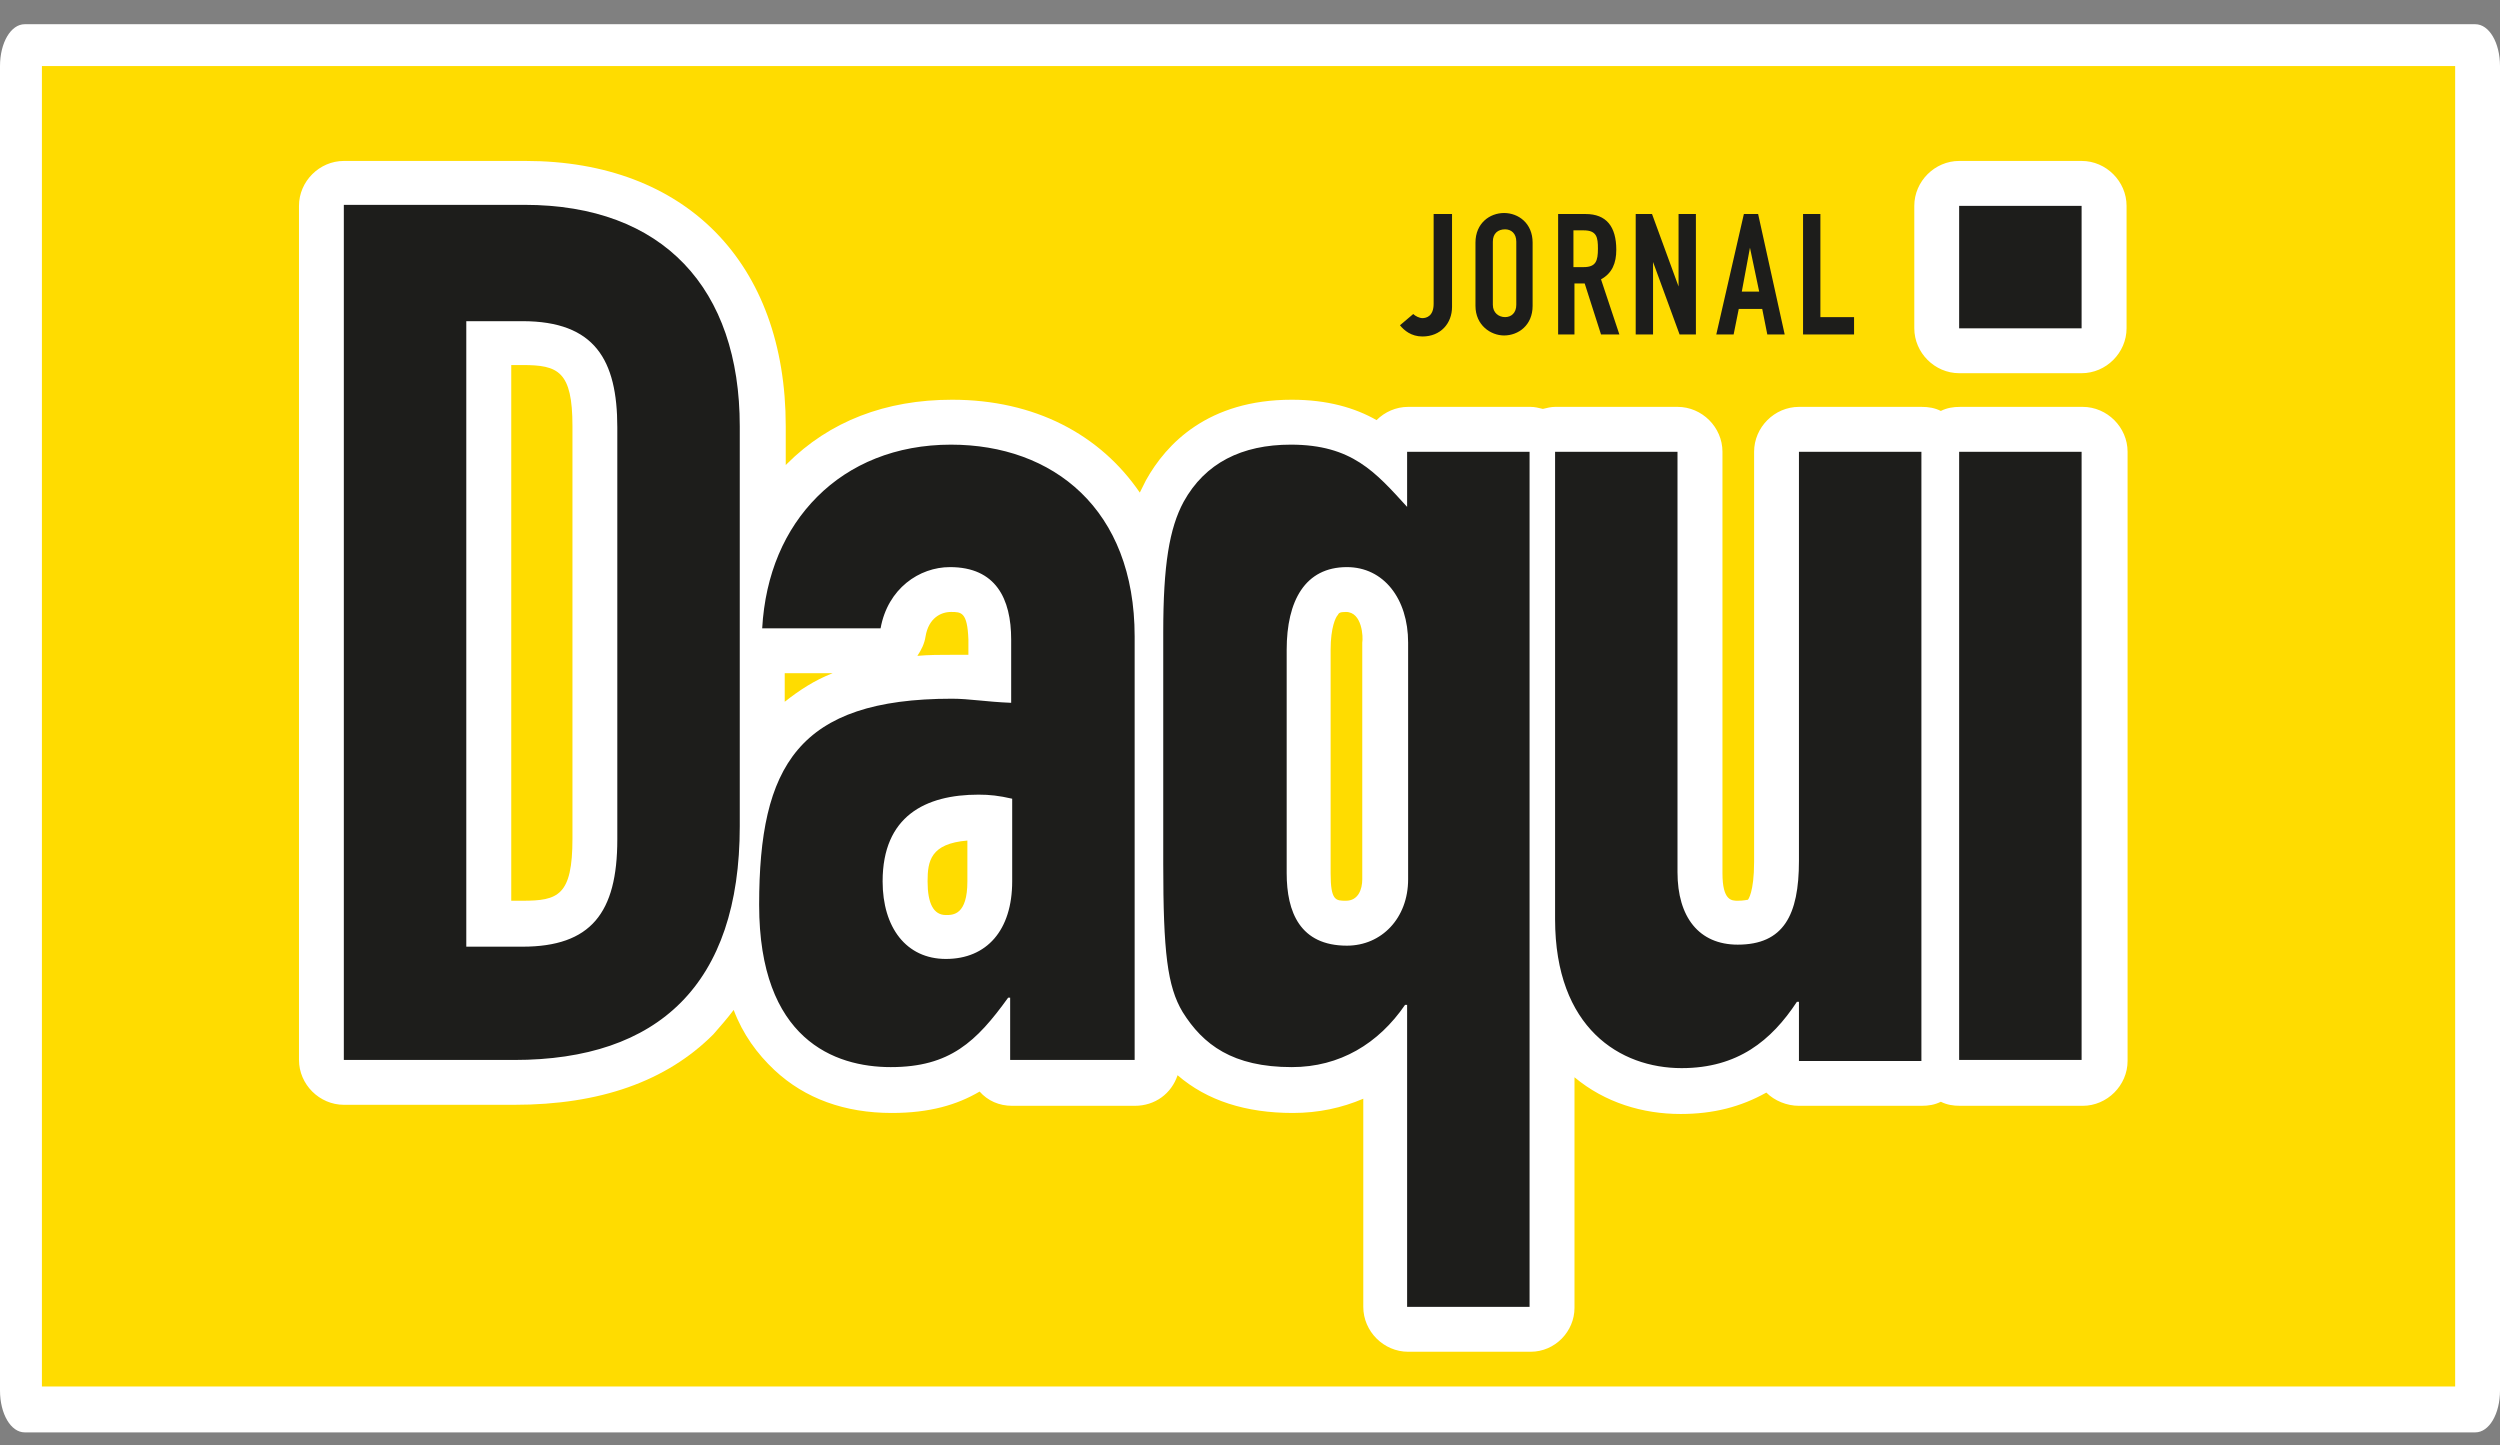 <svg width="64" height="37" viewBox="0 0 64 37" fill="none" xmlns="http://www.w3.org/2000/svg">
<rect x="0" y="0" width="64" height="37" fill="#808080" stroke="none"/>
<path d="M0.633 36.669C0.278 36.669 0 36.197 0 35.595V1.694C0 1.092 0.278 0.62 0.633 0.62H63.367C63.722 0.62 64 1.092 64 1.694V35.595C64 36.197 63.722 36.669 63.367 36.669H0.633Z" fill="white"/>
<path d="M62.852 1.691H1.073V35.494H62.852V1.691Z" fill="#FFDC00"/>
<path d="M46.158 8.562H47.464V8.118H46.602V5.479H46.158V8.562ZM43.937 8.562H44.381L44.512 7.909H45.113L45.243 8.562H45.688L45.008 5.479H44.643L43.937 8.562ZM45.035 7.465H44.59L44.799 6.341L45.035 7.465ZM41.874 8.562H42.318V6.707L42.997 8.562H43.415V5.479H42.971V7.334L42.292 5.479H41.874V8.562ZM39.862 8.562H40.306V7.256H40.568L40.986 8.562H41.456L40.986 7.151C41.273 6.994 41.377 6.733 41.377 6.394C41.377 5.793 41.116 5.479 40.594 5.479H39.888V8.562H39.862ZM40.306 5.897H40.541C40.881 5.897 40.907 6.08 40.907 6.367C40.907 6.681 40.855 6.838 40.541 6.838H40.28V5.897H40.306ZM38.217 6.185C38.217 5.976 38.347 5.871 38.53 5.871C38.687 5.871 38.817 5.976 38.817 6.185V7.804C38.817 8.013 38.687 8.118 38.53 8.118C38.373 8.118 38.217 8.013 38.217 7.804V6.185ZM37.772 7.83C37.772 8.327 38.164 8.588 38.504 8.588C38.87 8.588 39.235 8.327 39.235 7.83V6.211C39.235 5.714 38.87 5.453 38.504 5.453C38.138 5.453 37.772 5.714 37.772 6.211V7.83ZM37.145 5.479H36.701V7.778C36.701 8.091 36.519 8.144 36.414 8.144C36.336 8.144 36.231 8.091 36.179 8.039L35.839 8.327C35.944 8.457 36.127 8.614 36.414 8.614C36.884 8.614 37.172 8.274 37.172 7.856V5.479H37.145Z" fill="#1D1D1B"/>
<path d="M39.184 34.605H36.049C35.422 34.605 34.9 34.083 34.9 33.456V28.127C34.351 28.362 33.751 28.492 33.098 28.492C31.896 28.492 30.903 28.179 30.146 27.526C29.989 27.996 29.571 28.309 29.049 28.309H25.914C25.574 28.309 25.287 28.179 25.078 27.944C24.503 28.283 23.798 28.492 22.831 28.492C21.63 28.492 20.611 28.127 19.827 27.395C19.383 26.977 19.018 26.481 18.782 25.854C18.626 26.063 18.443 26.272 18.26 26.481C17.058 27.683 15.36 28.283 13.166 28.283H8.804C8.177 28.283 7.654 27.761 7.654 27.134V5.269C7.654 4.643 8.177 4.12 8.804 4.12H13.454C17.555 4.12 20.115 6.732 20.115 10.912V11.905L20.141 11.879C21.238 10.781 22.675 10.233 24.373 10.233C26.489 10.233 28.16 11.121 29.179 12.61C29.231 12.505 29.284 12.401 29.336 12.296C29.858 11.356 30.929 10.233 33.071 10.233C33.986 10.233 34.691 10.442 35.24 10.755C35.449 10.546 35.736 10.416 36.049 10.416H39.184C39.289 10.416 39.393 10.442 39.498 10.468C39.602 10.442 39.706 10.416 39.811 10.416H42.946C43.573 10.416 44.095 10.938 44.095 11.565V22.354C44.095 23.059 44.33 23.059 44.487 23.059C44.644 23.059 44.722 23.033 44.748 23.033C44.748 23.033 44.905 22.85 44.905 22.066V11.565C44.905 10.938 45.427 10.416 46.054 10.416H49.189C49.372 10.416 49.529 10.442 49.685 10.52C49.842 10.442 49.999 10.416 50.182 10.416H53.316C53.943 10.416 54.466 10.938 54.466 11.565V27.16C54.466 27.787 53.943 28.309 53.316 28.309H50.182C49.999 28.309 49.842 28.283 49.685 28.205C49.529 28.283 49.372 28.309 49.189 28.309H46.054C45.741 28.309 45.427 28.179 45.218 27.97C44.565 28.336 43.86 28.518 43.024 28.518C42.058 28.518 41.091 28.231 40.307 27.578V33.482C40.307 34.083 39.811 34.605 39.184 34.605ZM24.765 21.518C23.824 21.596 23.746 22.04 23.746 22.563C23.746 23.137 23.902 23.425 24.216 23.425C24.399 23.425 24.765 23.425 24.765 22.563V21.518ZM34.456 15.666C34.299 15.666 34.273 15.692 34.247 15.745C34.195 15.797 34.064 16.058 34.064 16.633V22.354C34.064 23.059 34.195 23.059 34.456 23.059C34.769 23.059 34.874 22.771 34.874 22.51V16.45C34.9 16.319 34.874 15.666 34.456 15.666ZM20.089 17.234V17.965C20.454 17.678 20.846 17.416 21.316 17.234H20.089ZM24.346 15.666C24.085 15.666 23.772 15.823 23.694 16.293C23.667 16.476 23.589 16.633 23.485 16.79C23.772 16.763 24.085 16.763 24.425 16.763C24.555 16.763 24.66 16.763 24.791 16.763V16.372C24.765 15.666 24.608 15.666 24.346 15.666ZM13.088 23.059H13.375C14.289 23.059 14.655 22.928 14.655 21.465V10.912C14.655 9.501 14.289 9.345 13.375 9.345H13.088V23.059ZM53.29 9.554H50.156C49.529 9.554 49.006 9.031 49.006 8.404V5.269C49.006 4.643 49.529 4.12 50.156 4.12H53.29C53.917 4.12 54.44 4.643 54.44 5.269V8.404C54.44 9.031 53.917 9.554 53.29 9.554Z" fill="white"/>
<path d="M50.154 27.135H53.289V11.566H50.154V27.135ZM50.154 8.405H53.289V5.27H50.154V8.405ZM49.188 11.566H46.053V22.041C46.053 23.425 45.661 24.183 44.486 24.183C43.493 24.183 42.944 23.478 42.944 22.328V11.566H39.81V23.53C39.81 26.325 41.481 27.344 43.049 27.344C44.486 27.344 45.348 26.638 46.001 25.646H46.053V27.161H49.188V11.566ZM36.022 33.456H39.157V11.566H36.022V12.976C35.212 12.088 34.611 11.383 33.044 11.383C31.79 11.383 30.85 11.853 30.301 12.846C29.935 13.525 29.779 14.465 29.779 16.189V22.119C29.779 24.366 29.883 25.254 30.275 25.907C30.797 26.743 31.555 27.318 33.07 27.318C34.298 27.318 35.29 26.717 35.97 25.724H36.022V33.456ZM32.939 16.634C32.939 15.38 33.41 14.518 34.481 14.518C35.421 14.518 36.048 15.327 36.048 16.451V22.511C36.048 23.504 35.369 24.209 34.481 24.209C33.279 24.209 32.939 23.347 32.939 22.354V16.634ZM25.912 22.563C25.912 23.817 25.259 24.549 24.215 24.549C23.196 24.549 22.595 23.739 22.595 22.563C22.595 20.892 23.692 20.343 25.05 20.343C25.338 20.343 25.573 20.369 25.912 20.447V22.563ZM25.912 27.135H29.047V16.294C29.047 13.029 26.957 11.383 24.345 11.383C22.934 11.383 21.759 11.879 20.923 12.715C20.087 13.551 19.591 14.7 19.512 16.085H22.543C22.726 15.066 23.535 14.518 24.319 14.518C25.494 14.518 25.886 15.327 25.886 16.372V17.992C25.233 17.966 24.815 17.887 24.371 17.887C20.427 17.887 19.434 19.611 19.434 23.164C19.434 26.612 21.367 27.318 22.804 27.318C24.319 27.318 24.998 26.665 25.808 25.541H25.86V27.135H25.912ZM8.802 27.135H13.165C16.848 27.135 18.938 25.202 18.938 21.153V10.913C18.938 7.386 16.979 5.244 13.426 5.244H8.802V27.135ZM11.937 8.222H13.374C15.228 8.222 15.803 9.215 15.803 10.939V21.492C15.803 23.373 15.124 24.235 13.374 24.235H11.937V8.222Z" fill="#1D1D1B"/>
</svg>

